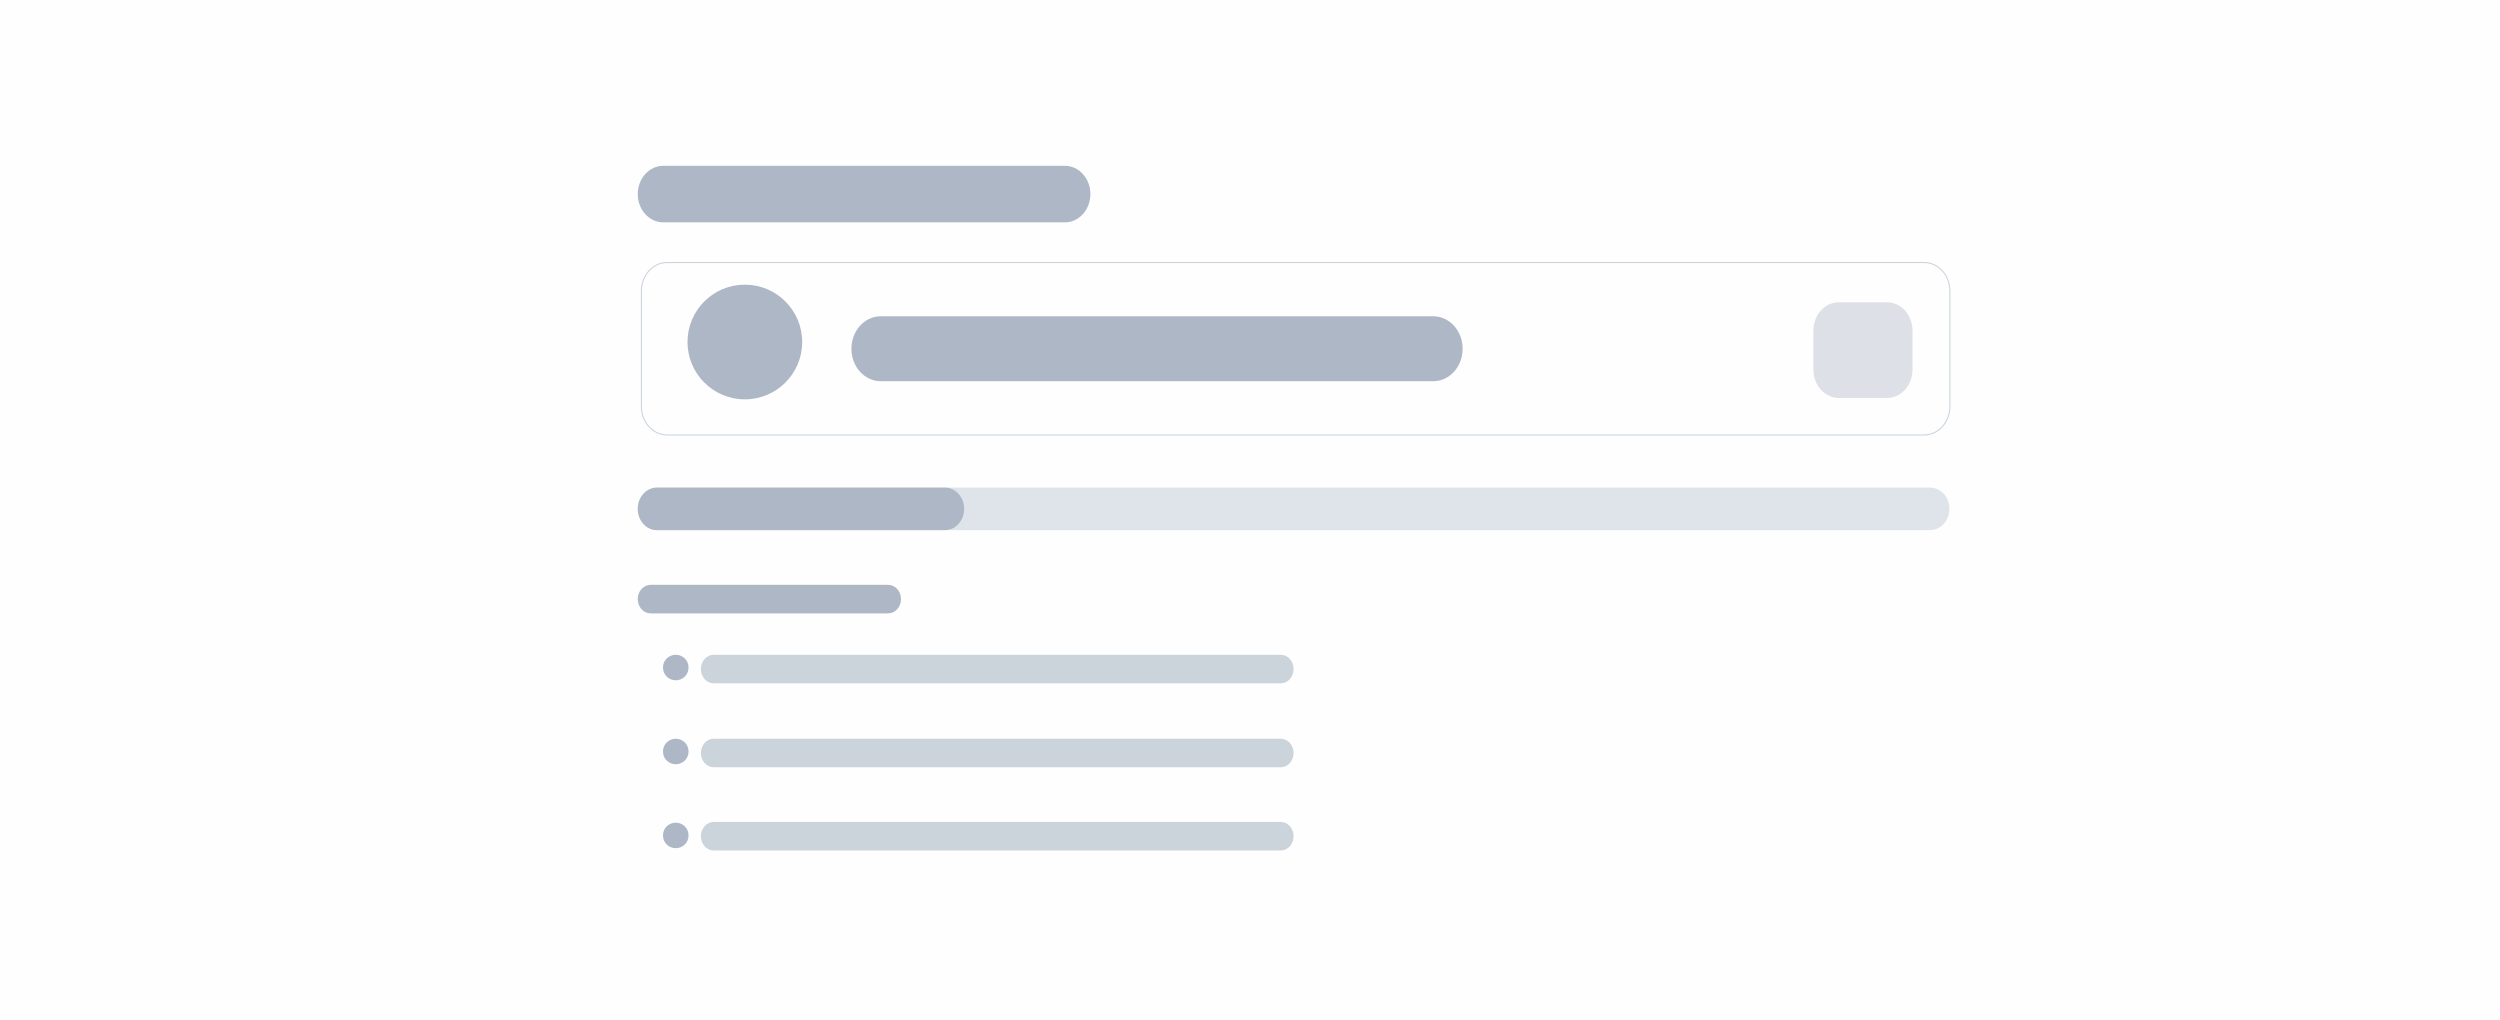 <svg width="588" height="240" viewBox="0 0 588 240" fill="none" xmlns="http://www.w3.org/2000/svg">
<rect x="0" y="0" width="588" height="240" fill="#333333" stroke="none"/>
<g clip-path="url(#clip0_111_14344)">
<path d="M588 0H0V240H588V0Z" fill="#FEFEFE"/>
<path d="M452.553 61.745H156.919C153.558 61.745 150.855 64.76 150.855 68.451V95.599C150.855 99.29 153.558 102.305 156.919 102.305H452.553C455.914 102.305 458.617 99.29 458.617 95.599V68.451C458.617 64.76 455.914 61.745 452.553 61.745Z" fill="#FEFEFE" stroke="#CBD3DB" stroke-width="0.25"/>
<path d="M337.118 74.391H207.143C203.338 74.391 200.253 77.809 200.253 82.025C200.253 86.242 203.338 89.659 207.143 89.659H337.118C340.923 89.659 344.008 86.242 344.008 82.025C344.008 77.809 340.923 74.391 337.118 74.391Z" fill="#ADB7C5"/>
<path d="M250.465 39H155.999C152.686 39 150 41.976 150 45.647C150 49.318 152.686 52.294 155.999 52.294H250.465C253.778 52.294 256.464 49.318 256.464 45.647C256.464 41.976 253.778 39 250.465 39Z" fill="#ADB7C5"/>
<path d="M208.889 137.551H153.029C151.356 137.551 150 139.054 150 140.908C150 142.762 151.356 144.264 153.029 144.264H208.889C210.562 144.264 211.918 142.762 211.918 140.908C211.918 139.054 210.562 137.551 208.889 137.551Z" fill="#ADB7C5"/>
<path d="M301.22 154.005H167.878C166.205 154.005 164.849 155.507 164.849 157.361C164.849 159.215 166.205 160.718 167.878 160.718H301.22C302.893 160.718 304.249 159.215 304.249 157.361C304.249 155.507 302.893 154.005 301.22 154.005Z" fill="#CBD3DB"/>
<path d="M161.939 156.946C161.939 155.321 160.596 154.005 158.939 154.005C157.283 154.005 155.939 155.321 155.939 156.946V157.063C155.939 158.688 157.283 160.005 158.939 160.005C160.596 160.005 161.939 158.688 161.939 157.063V156.946Z" fill="#ADB7C5"/>
<path d="M161.939 176.69C161.939 175.065 160.596 173.749 158.939 173.749C157.283 173.749 155.939 175.065 155.939 176.69V176.807C155.939 178.432 157.283 179.749 158.939 179.749C160.596 179.749 161.939 178.432 161.939 176.807V176.69Z" fill="#ADB7C5"/>
<path d="M161.939 196.434C161.939 194.809 160.596 193.492 158.939 193.492C157.283 193.492 155.939 194.809 155.939 196.434V196.551C155.939 198.176 157.283 199.492 158.939 199.492C160.596 199.492 161.939 198.176 161.939 196.551V196.434Z" fill="#ADB7C5"/>
<path d="M301.22 173.749H167.878C166.205 173.749 164.849 175.251 164.849 177.105C164.849 178.959 166.205 180.461 167.878 180.461H301.22C302.893 180.461 304.249 178.959 304.249 177.105C304.249 175.251 302.893 173.749 301.22 173.749Z" fill="#CBD3DB"/>
<path d="M301.22 193.325H167.878C166.205 193.325 164.849 194.827 164.849 196.681C164.849 198.535 166.205 200.037 167.878 200.037H301.22C302.893 200.037 304.249 198.535 304.249 196.681C304.249 194.827 302.893 193.325 301.22 193.325Z" fill="#CBD3DB"/>
<path d="M453.987 114.685H154.514C152.021 114.685 150 116.924 150 119.687C150 122.449 152.021 124.688 154.514 124.688H453.987C456.48 124.688 458.501 122.449 458.501 119.687C458.501 116.924 456.48 114.685 453.987 114.685Z" fill="#DFE4EB"/>
<path d="M222.253 114.685H154.514C152.021 114.685 150 116.924 150 119.687C150 122.449 152.021 124.688 154.514 124.688H222.253C224.746 124.688 226.767 122.449 226.767 119.687C226.767 116.924 224.746 114.685 222.253 114.685Z" fill="#ADB7C5"/>
<path opacity="0.4" d="M443.825 71.097H432.51C429.197 71.097 426.511 74.073 426.511 77.744V86.961C426.511 90.632 429.197 93.608 432.51 93.608H443.825C447.138 93.608 449.823 90.632 449.823 86.961V77.744C449.823 74.073 447.138 71.097 443.825 71.097Z" fill="#ADB7C5"/>
<circle cx="175.187" cy="80.44" r="13.486" fill="#ADB7C5"/>
</g>
<defs>
<clipPath id="clip0_111_14344">
<rect width="588" height="240" fill="white"/>
</clipPath>
</defs>
</svg>
